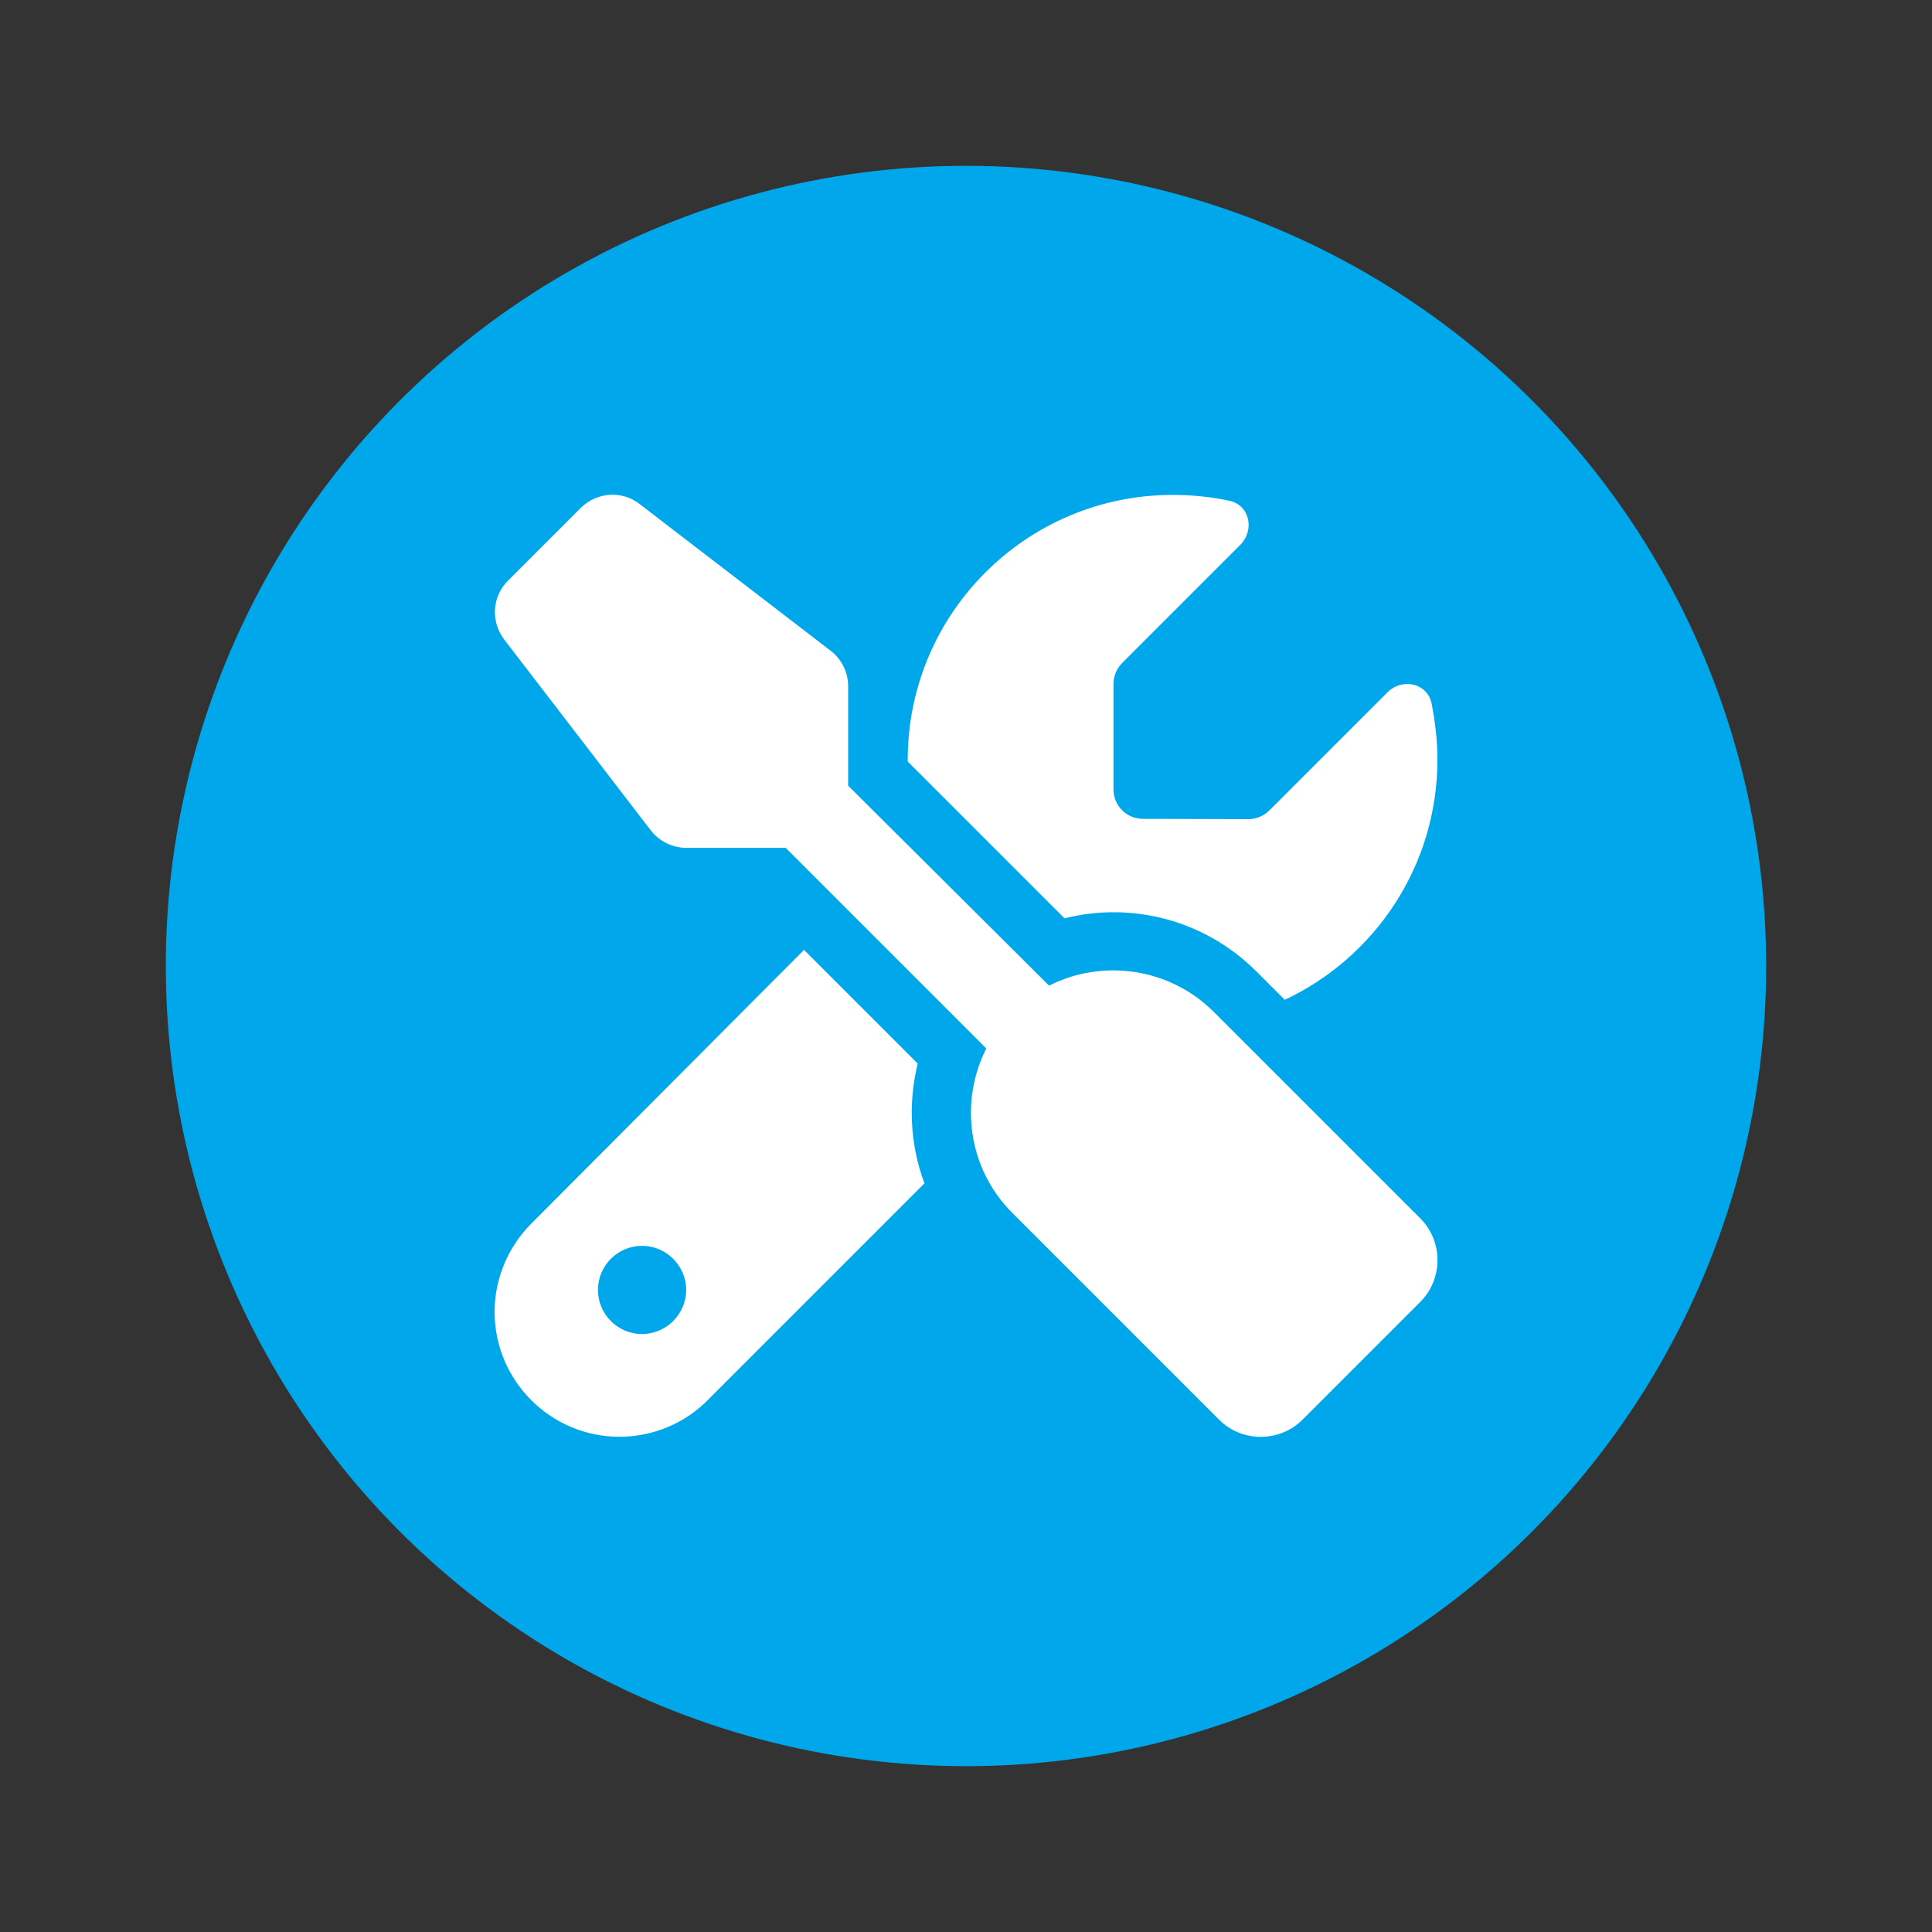 <?xml version="1.0" encoding="utf-8"?>
<!-- Generator: Adobe Illustrator 28.1.0, SVG Export Plug-In . SVG Version: 6.00 Build 0)  -->
<svg version="1.1" id="Layer_1" xmlns="http://www.w3.org/2000/svg" xmlns:xlink="http://www.w3.org/1999/xlink" x="0px" y="0px"
	 viewBox="0 0 600 600" style="enable-background:new 0 0 600 600;" xml:space="preserve">
<rect x="0" y="0" width="600" height="600" fill="#333333" stroke="none"/>
<style type="text/css">
	.st0{fill:#00A8EB;}
	.st1{fill:#FFFFFF;}
</style>
<g>
	<circle class="st0" cx="300" cy="300" r="248.5"/>
</g>
<path class="st1" d="M198.6,156.5c-5.4-4.2-13.1-3.7-18.1,1.1l-22.8,22.8c-4.9,4.9-5.3,12.6-1.2,18.1l45.7,59.5
	c2.6,3.3,6.7,5.3,10.9,5.3h30.9l62.3,62.3c-8.4,16.6-5.7,37.4,8.2,51.2l64.1,64.1c7.1,7.1,18.8,7.1,25.9,0l36.6-36.6
	c7.1-7.1,7.1-18.8,0-25.9l-64.1-64.1c-13.8-13.8-34.6-16.6-51.2-8.2L263.4,244v-30.9c0-4.3-2-8.3-5.3-10.9L198.6,156.5z M165,380
	c-7.2,7.2-11.4,17.1-11.4,27.4c0,21.4,17.4,38.8,38.8,38.8c10.3,0,20.2-4.1,27.4-11.4l67.3-67.3c-4.5-12-5.1-24.9-2.1-37.2
	L249.7,295L165,380z M446.4,235.9c0-6-0.7-11.8-1.8-17.4c-1.3-6.4-9.2-8.1-13.8-3.4l-36.6,36.6c-1.7,1.7-4.1,2.7-6.5,2.7l-32.8-0.1
	c-5,0-9.1-4.1-9.1-9.1v-32.8c0-2.4,1-4.8,2.7-6.5l36.6-36.6c4.7-4.7,3-12.5-3.4-13.8c-5.6-1.2-11.5-1.8-17.5-1.8
	c-45.4,0-82.3,36.8-82.3,82.3v0.5l48.7,48.7c20.6-5.2,43.3,0.3,59.5,16.4l8.9,8.9C426.9,297.4,446.4,269,446.4,235.9z M185.7,400.6
	c0-7.6,6.2-13.7,13.7-13.7c7.5,0,13.7,6.2,13.7,13.7c0,7.5-6.2,13.7-13.7,13.7C191.9,414.3,185.7,408.2,185.7,400.6z"/>
</svg>
